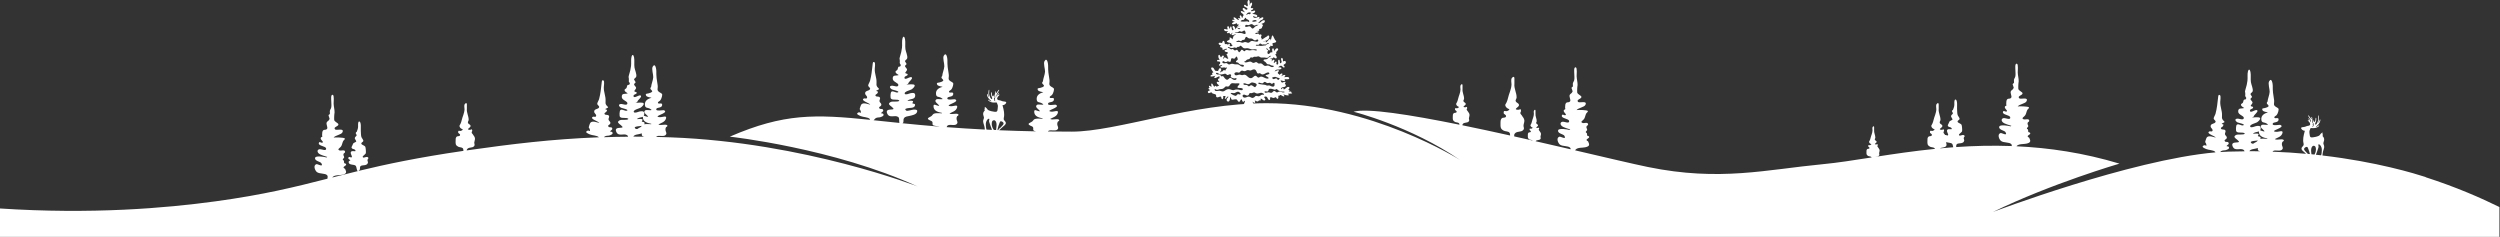 <svg xmlns="http://www.w3.org/2000/svg" id="Livello_2" data-name="Livello 2" viewBox="0 0 1366 129.43"><rect x="0" y="0" width="1366" height="129.43" fill="#333333" stroke="none"/><defs><style>      .cls-1 {        fill: #fff;      }    </style></defs><g id="Livello_2-2" data-name="Livello 2"><g><path class="cls-1" d="m1325.59,96.8c-6.12-1.96-26.74-8.35-56.6-11.84.04-.41.08-.81.12-1.22.12-1.12.67-2.15.82-3.26.08-.57-.09-1.01-.29-1.53-.24-.64-.16-1.07.09-1.69.36-.89.26-1.9-.42-2.62-.14-.15-.3-.22-.28-.41.01-.09.14-.16.16-.26.02-.09,0-.17-.02-.26-.04-.22-.11-.44-.14-.66-.02-.13-.04-.21-.03-.34,0-.08.17-.2.07-.29-.16-.14-.89.55-1.01.67-.38.38-.51.84-1.02,1.09-.94.46-2.21.75-3.25.86-.4.04-1.01.12-1.35-.17-.36-.31-.36-.95-.44-1.38-.1-.52-.15-1.02-.14-1.55.01-.57.31-1.08.5-1.61.08-.24.06-.29.27-.35.22-.06.64.03.88.03.58,0,1.17.03,1.73-.12.48-.13.95-.32,1.36-.6.19-.13.42-.3.54-.51.14-.26.09-.4-.19-.26-.41.21-.7.6-1.15.76-.1.04-.33.13-.36,0-.03-.12.44-.42.54-.52.79-.73,1.5-1.55,1.79-2.61.05-.17.21-1.1-.15-.85-.14.1-.2.52-.25.67-.1.29-.21.57-.33.84-.05.12-.14.22-.24.33.14-.74.23-1.43.25-2.18,0-.23-.06-2.01-.39-1.96-.21.03.05,1.89.03,2.13-.07.72-.28,1.4-.59,2.05-.13.26-.78,1.41-1.09.69-.13-.31.13-.74.24-1.01.15-.38.29-.78.33-1.19.03-.32.08-.75.02-1.07-.04-.23-.19-.4-.32-.11-.12.28-.09.77-.13,1.07-.04.3-.1.71-.33.93-.25.24-.51.08-.65-.19-.09-.16-.04-.77-.31-.69-.2.06-.08.7-.11.87-.06.39-.28.73-.49,1.05-.03-.38.1-.78.13-1.16.04-.55.14-1.09.09-1.64-.01-.14-.26-1.2-.53-.76-.15.25.35.85.09,1.1-.5-.33-.85-1.07-1.23-1.53-.08-.09-.34-.51-.49-.51-.31,0-.05.43.02.55.27.52.67.95.94,1.47.14.26.25.53.33.81.11.39.02.61-.03,1-.28-.36-.33-.94-.52-1.36-.08-.16-.63-1.27-.74-.81-.03.12.18.48.22.61.03.07.23.45.21.51-.07.3-.9-.55-.77-.02.05.2.39.43.54.59.18.19.36.38.5.6.24.37.4.89.14,1.29-.24.36-.71.46-1.11.49-.59.03-1.04.35-1.6.51-.51.15-1.04.13-1.56.25-.56.13-.71.4-.39.91.24.38.58.65,1,.83.13.05.26.1.4.13.09.02.29-.03.36.02.18.12.03.37-.01.54-.54,2.01-1.11,4.3-.59,6.36.14.58.12.97-.26,1.44-.3.37-.72.73-.82,1.21-.21,1.06,1.04,1.78,1.71,2.38.26.23.51.47.76.7-5.84-.53-11.96-.94-18.36-1.17.11-.16.26-.31.46-.42,1.32-.71,4.26.63,5.07-1.1.37-.79-.35-1.57-.38-2.34-.03-.66-.01-.77.25-1.42.09-.22.86-.49.82-.79-.16-1.49-3.86.1-4.94-.82,1.46-.83,3.54-1.2,4.16-3.24.6-1.98-2.01-.57-3.47-.72-4.41-.45,5.5-2.2,2.41-3.76-.53-.27-4.78.83-4.23-.75.35-1,2.95-.31,3.18-2.05.24-1.86-2.19-.13-2.33-1.36-.05-.44.91-.83,1.16-1.11.53-.59.84-1.35,1.03-2.11.45-1.78.03-1.67-1.29-2.48-1.86-1.15-.69-1.97-1.04-3.94-.47-2.71-.78-4.87-.71-7.65.02-.9-.55-4.76-1.96-2.42-.77,1.26.37,4.41.27,5.81-.13,1.83-1,3.55-1.17,5.34-.42.36-.5.76-.25,1.22.37.29.66.65.87,1.07-.05.67-1.44,1.02-1.97,1.17-.81.24-2.02-.01-1.37,1.25.42.81,2.19.94,2.95,1.14-1.87.54-3.89,1.59-3.6,4.06.21,1.79,1.44,1.22,2.72,1.94,2.73,1.54-1.83.33-2.56.89-1.64,1.25,1.22,2.48,1.6,3.53-.78.08-1.75-.49-2.4-.6.17-.26.27-.6.27-1.06,0-1.72-1.36-1.46-2.61-1.23-.63.12-2.63,1.12-3.08.3-.64-1.16,3.09-2,3.69-2.39.5-.33,2.06-1.56,1.66-2.35-.39-.78-3.67-.28-4.46-.28.52-.28.93-.28,1.03-.66.24-.96,2.37-2.31,1.98-3.13-.57-1.22-3.7,1.68-4.06.24-.33-1.31,1.99-.98,1.7-2.09-.14-.54-1.15-.13-1.29-.88,0-.04.97-1.23.98-1.55.03-.84-1.08-1.36-1.09-2,0-.63.71-.67.77-1.07.11-.66-.3-.4-.41-.97-.08-.41-.47-.25-.34-.82.12-.55,1.04-.76,1.18-1.5.27-1.34-.79-3.53-.99-4.9-.26-1.82.1-3.74-.23-5.53-.25-1.35-.91-1.94-1.38-.38-.41,1.39-.07,3.61-.28,5.14-.22,1.64-.5,2.96-1.01,4.5-.26.79-.3,1.15-.38,1.97.15-1.53.37,2.31.08,1.7.4,1.11,1.06,1.03.34,1.99-.13.18-.75.01-.96.26-.26.3-.31,1.09-.52,1.51-.33.65-1.23.47-1.05,1.44.11.6,1.31,1.22,1.72,1.52-1.39.58-3.4-.39-3.27,2.07.09,1.66,3.05,2.16,3.07,3.33.03,1.52-2.52.43-3.2.42-1.77-.03-1.82,1.03-.36,2,.39.26,4.5,1,3.39,1.6-1.06.58-2.63-1.07-3.64-.3-.54.42-.66,3.27-.23,3.75,1.05,1.16,3.58,0,4.63,1.12-.77.98-3.79.1-4.94.81-1.55.96-.49,1.57.75,2.56,3.5,2.8-3.96-.04-2.54,3.53,1.22,3.05,4.14.7,6.03,1.99.26.18.4.47.48.8-2.91.02-5.85.07-8.84.17-1.44.05-2.91.13-4.42.23.23-.28.38-.51,1.02-.74.74-.27,1.63-.09,2.38-.43.6-.27,1.68-.55,1.36-1.48-.21-.61-.82-.32-1.3-.59.32-.75,1.72-.96.97-2.04-.32-.47-1.44-.05-1.82-.53-.79-1,.76-.94.97-1.88.22-.98-.85-1.24-.99-2.06-.13-.77.73-1.43.12-2.19-.51-.62-1.83-.17-2.2-.73-.54-.81.67-.89.98-1.48.66-1.25.18-.74-.68-1.26.1-.27.32-.28.5-.36,1.89-.81.78-.81.09-1.84-.57-.85-.47-1.34-.42-2.34.14-2.71-1.06-4.74-.96-7.5.02-.62.43-3.18-.12-3.6-1.01-.77-1.01.9-1.08,1.46-.35,2.97-.59,5.74-1.38,8.64-.21.77-1.05,1.99-1.02,2.65.03.56,1.22,1.15,1.06,1.76-.35,1.37-3.11.69-2.69,2.82.09.48,1.57,1.52.88,2.28-.4.45-1.14-.09-1.62.17-2.05,1.12,3.09,2.45,3.51,3.36-1.33-.27-3.58-1.3-4.75-.23-.36.34-.64,1.28-.8,1.77-.52,1.58.01.7.37,2.06.45,1.71-.39.18-1.37.69-1.53.8.12,1.41,1.31,1.96,1.29.58,3.92.55,4.88,1.48.1.09.14.22.17.35-46.63,4.13-121.57,32.58-121.57,32.58,31.86-15.54,69.15-26.42,69.15-26.42-19.62-5.93-38.48-8.67-56.26-9.49.05-.08.11-.16.17-.22,1.19-1.19,3.67-.87,5.19-1.21,2.37-.52,2.54-1.25,1.63-3.13-.19-.39-.95-.36-.88-.93.07-.56,1.46-.95,1.41-1.53-.07-.77-.79-.38-1.13-.89.13.07-.22-1.78-.17-1.35-.39-.08-.57-.29-.52-.65.26-.3.51-.61.73-.93.05-.95-.6-.93-.36-1.94.14-.59.99-.48.86-1.32-.18-1.21-2.3-.36-2.88-.57-1.89-.7.22-1.26.87-2.53.46-.89.54-1.87,1.04-2.77.14-.25,1.04-.81.83-1.29-.26-.58-5.42-.66-6.14-.5,1.05-1.31,4.24-1.5,4.87-2.91,1.11-2.48-3.32-.82-4.02-1.53-1.32-1.34,1.93-1.6,1.8-2.78-.07-.71-2.05-1.35-2.3-2.35-.12-.46.04-1.64,0-2.22-.04-.74.19-1.24.2-1.93.04-1.5-.47-3.2-.52-4.8-.03-.77.42-4.61-.47-4.84-1.25-.33-.8,2.9-.81,3.61,0,1.06.21,2.39-.06,3.43-.18.7-.65,1.14-.74,1.87-.08.62.15.96,0,1.57-.07.29-.6.27-.67.66-.08.44.21.62.26.98.16,1.1.62.63-.07,1.69-.32.5-.97.69-1.23,1.29-.43,1,.75,2.7.23,3.44-.84,1.18-2.08-.2-2.62,1.8-.15.56,0,1.34-.12,1.83-.04.15.22.43.14.62-.15.38-.74.21-.88.74-.29,1.12,1.56,1.88,1.09,2.48-.56.72-1.89-.94-2.15.37-.32,1.64,3.79,1.56,4,2.96.25,1.65-2.56.32-3.39.37-1.42.08-1.74,1.33-.65,2.32,1.05.96,3.33,1.39,4.65,1.92-.22.28-.4.31-.55.26-.92-.3-5.56-1.05-6.02.09-.72,1.8,2.85,2.2,3.34,3.05,1.46,2.54-2.11.37-2.63.53-2.04.62-.81,3.53.19,4.32,1.43,1.15,4.55.54,5.62,1.75.29.33.31.7.26,1.05-10.54-.39-20.68-.12-30.36.55.08-.54-.14-1.17.4-1.61.68-.57,2.09-.3,2.89-.68.93-.45.8-.45,1.12-1.31-.12-.43-.23-.86-.32-1.3.13-.4.33-.76.6-1.07-.64-1.67-3.13.69-3.18-.78-.01-.4,1.57-1.3,1.72-1.95.12-.49-.06-2.91-.26-3.37-.37-.87-2.01-1.02-2.19-1.76-.19-.77,1.03-.81,1.09-1.62.03-.47-.94-1.57-1.09-2.11-.28-.98-.2-2.29-.3-3.31-.09-.87.41-4.92-.85-5.1-.87-.13-.62,2.57-.64,2.94-.08,1.29-.43,1.67-.74,2.71-.38.18-.56.47-.52.87.15.32.33.62.51.92-.14.78-.91.75-1.04,1.59-.1.6.96,1.49.74,2.01-.07.15-1.31.59-1.6.95.03-.04-.94,2.13-.94,2.04.08,1.22,1.4.83,1.94,1.49,1.16,1.41-1.46.16-2.15.96-.82.95.85,2.46.34,3.03-.4.45-1.16-.4-1.56-.07,0,0,0,0,0,0-.11-.15-.22-.31-.31-.49-.24-.23-.44-.49-.59-.79-.03-.39.08-.73.33-1.02-.27-1.61-.21-.42-1.73-.62-1.69-.22.64-1.11.77-1.88.17-1.02-1.08-1.08-1.39-1.82-.29-.7.35-1.02.36-1.72.04-2.06-1.22-3.93-.97-6.11,0-.93.01-1.64,0-2.35-.03-1.04-.72-.77-1.16-.13-.48.7-.12,2.04-.13,2.77-.04,2.16-1.12,4.05-1.56,6.06-.21.97-.25.88-.59,1.8-.34.93-1.01,1.02-.32,2.11.75,1.19,2.58.83.69,1.8-.87.44-1.76-.71-1.69.96.02.52,1.17.7,1.04,1.4-.16.87-1.35.46-1.79.82-.73.6-.64,1.43-.65,2.56-.02,1.47-.04,2.2,1.4,2.98.68.37,2.01.28,2.52.83.11.12.17.24.21.36-11.69,1.19-22.6,2.81-32.58,4.36.67-.25,1.54-.1,2.02-.72.38-.5,0-.79.04-1.34.04-.53.31-1,.26-1.54-.07-.69-.53-.98-.81-1.54-.17-.15-.3-.33-.4-.54-.02-.27.05-.5.23-.69-.18-1.09-.15-.29-1.18-.42-1.15-.15.44-.76.53-1.28.12-.69-.74-.73-.95-1.24-.2-.48.24-.69.25-1.17.03-1.4-.83-2.68-.66-4.16,0-.64,0-1.12,0-1.6-.02-.71-.49-.52-.79-.09-.32.47-.08,1.39-.09,1.89-.03,1.47-.77,2.76-1.06,4.12-.14.66-.17.6-.4,1.23-.23.63-.69.69-.22,1.44.51.81,1.76.56.47,1.22-.59.3-1.2-.49-1.15.66.02.35.8.48.71.96-.11.59-.92.31-1.22.56-.5.41-.43.97-.44,1.74-.01,1-.02,1.5.95,2.03.46.25,1.37.19,1.72.57.07.08.11.16.14.24-9.85,1.53-18.77,2.94-26.6,3.68-30.78,2.92-56.3,9.59-95.57,1.55-7.99-1.64-22.56-5.09-39.82-9.11.1-.18.19-.34.31-.46,1.19-1.19,3.67-.87,5.19-1.21,2.37-.52,2.54-1.25,1.63-3.13-.19-.39-.95-.36-.88-.93.07-.56,1.46-.95,1.41-1.53-.07-.77-.79-.38-1.13-.89.13.07-.22-1.78-.17-1.35-.39-.08-.57-.29-.52-.65.26-.3.51-.61.73-.93.05-.95-.6-.93-.36-1.94.14-.59.99-.48.86-1.32-.18-1.21-2.3-.36-2.88-.57-1.89-.7.22-1.26.87-2.53.46-.89.54-1.87,1.04-2.77.14-.25,1.04-.81.83-1.29-.26-.58-5.42-.66-6.14-.5,1.05-1.31,4.24-1.5,4.87-2.91,1.11-2.48-3.32-.82-4.02-1.53-1.32-1.34,1.93-1.6,1.8-2.78-.07-.71-2.05-1.35-2.3-2.35-.12-.46.04-1.64,0-2.22-.04-.74.19-1.24.2-1.93.04-1.5-.47-3.2-.52-4.8-.03-.77.42-4.61-.47-4.84-1.25-.33-.8,2.9-.81,3.61,0,1.06.21,2.39-.06,3.43-.18.7-.65,1.14-.74,1.87-.08.62.15.96,0,1.57-.07.29-.6.27-.67.66-.08.44.21.62.26.98.16,1.1.62.63-.07,1.69-.32.5-.97.69-1.23,1.29-.43,1,.75,2.7.23,3.44-.84,1.18-2.08-.2-2.62,1.8-.15.56,0,1.34-.12,1.83-.04.15.22.43.14.62-.15.38-.74.21-.88.74-.29,1.12,1.56,1.88,1.09,2.48-.56.72-1.89-.94-2.15.37-.32,1.64,3.79,1.56,4,2.96.25,1.65-2.56.32-3.39.37-1.42.08-1.74,1.33-.65,2.32,1.05.96,3.33,1.39,4.65,1.92-.22.28-.4.31-.55.26-.92-.3-5.56-1.05-6.02.09-.72,1.8,2.85,2.2,3.34,3.05,1.46,2.54-2.11.37-2.63.53-2.04.62-.81,3.53.19,4.32,1.43,1.15,4.55.54,5.62,1.75.23.27.28.55.27.84-6.13-1.43-12.57-2.92-19.15-4.41.62-.92,1.98-.35,2.63-1.19.38-.5,0-.79.04-1.34.04-.53.31-1,.26-1.54-.07-.69-.53-.98-.81-1.54-.17-.15-.3-.33-.4-.54-.02-.27.05-.5.23-.69-.18-1.09-.15-.29-1.18-.42-1.15-.15.44-.76.53-1.28.12-.69-.74-.73-.95-1.24-.2-.48.24-.69.25-1.17.03-1.4-.83-2.68-.66-4.16,0-.64,0-1.12,0-1.6-.02-.71-.49-.52-.79-.09-.32.47-.08,1.39-.09,1.89-.03,1.47-.77,2.76-1.06,4.12-.14.66-.17.6-.4,1.23-.23.63-.69.69-.22,1.44.51.81,1.76.56.47,1.22-.59.3-1.2-.49-1.15.66.02.35.8.48.71.96-.11.59-.92.31-1.22.56-.5.41-.43.97-.44,1.74-.01,1-.02,1.5.95,2.03.46.25,1.37.19,1.72.57,0,.01,0,.02.02.03-3.35-.76-6.73-1.52-10.12-2.28.03-.4-.14-.86.18-1.37,1.1-1.76,3.62-.67,4.81-2.21.7-.9,0-1.43.08-2.42.08-.96.55-1.82.46-2.79-.12-1.25-.95-1.78-1.46-2.79-.3-.28-.54-.61-.73-.98-.04-.48.1-.9.41-1.26-.33-1.98-.26-.52-2.13-.76-2.09-.27.79-1.37.95-2.32.21-1.25-1.33-1.33-1.72-2.25-.36-.87.43-1.25.45-2.12.05-2.54-1.5-4.85-1.2-7.53,0-1.15.02-2.02,0-2.89-.04-1.29-.89-.95-1.43-.16-.59.86-.14,2.51-.16,3.42-.05,2.66-1.39,5-1.92,7.47-.26,1.2-.31,1.08-.72,2.22-.42,1.15-1.25,1.25-.4,2.6.93,1.47,3.18,1.02.84,2.22-1.07.55-2.17-.88-2.08,1.19.03.64,1.44.87,1.29,1.73-.19,1.07-1.67.57-2.21,1.01-.9.74-.79,1.76-.81,3.15-.02,1.81-.04,2.71,1.73,3.68.84.46,2.48.34,3.11,1.03.5.54.27,1.08.42,1.63-8.77-1.95-17.59-3.85-26.07-5.58,0-.19,0-.39.13-.6.77-1.24,2.54-.47,3.37-1.55.49-.63,0-1.01.05-1.7.06-.67.39-1.27.32-1.96-.08-.88-.67-1.25-1.03-1.96-.21-.2-.38-.42-.51-.68-.03-.34.07-.63.29-.88-.23-1.39-.18-.37-1.49-.54-1.46-.19.55-.96.67-1.63.15-.88-.94-.93-1.21-1.57-.25-.61.3-.88.31-1.49.04-1.78-1.05-3.4-.84-5.28,0-.81.01-1.42,0-2.03-.03-.9-.62-.66-1-.11-.41.6-.1,1.76-.11,2.4-.03,1.86-.97,3.51-1.34,5.24-.18.84-.22.76-.51,1.56-.29.81-.88.88-.28,1.83.65,1.03,2.23.71.59,1.56-.75.38-1.52-.62-1.46.83.02.45,1.01.61.9,1.21-.14.75-1.17.4-1.55.71-.63.52-.55,1.23-.57,2.21-.02,1.27-.03,1.9,1.21,2.58.59.32,1.74.24,2.18.72.25.27.24.54.25.81-27.1-5.49-50.53-9.18-57.87-7.09,0,0,31.08,7.77,58.28,26.42,0,0-48.95-31.08-105.67-31.08-41.07,0-82.14,15.54-106.45,15.54-4.55,0-8.92-.03-13.17-.09.11-.16.25-.3.45-.4,1.32-.71,4.26.63,5.07-1.1.37-.79-.35-1.57-.38-2.34-.03-.66-.01-.77.25-1.42.09-.22.86-.49.82-.79-.16-1.49-3.86.1-4.94-.82,1.46-.83,3.54-1.2,4.16-3.24.6-1.98-2.01-.57-3.47-.72-4.41-.45,5.5-2.2,2.41-3.76-.53-.27-4.78.83-4.23-.75.35-1,2.95-.31,3.18-2.05.24-1.86-2.19-.13-2.33-1.36-.05-.44.91-.83,1.16-1.11.53-.59.84-1.35,1.03-2.11.45-1.78.03-1.67-1.29-2.48-1.86-1.15-.69-1.97-1.04-3.94-.47-2.71-.78-4.87-.71-7.65.02-.9-.55-4.76-1.96-2.42-.77,1.26.37,4.41.27,5.81-.13,1.83-1,3.55-1.17,5.34-.42.36-.5.76-.25,1.22.37.29.66.65.87,1.07-.05.67-1.44,1.02-1.97,1.17-.81.24-2.02-.01-1.37,1.25.42.81,2.19.94,2.95,1.14-1.87.54-3.89,1.59-3.6,4.06.21,1.79,1.44,1.22,2.72,1.94,2.73,1.54-1.83.33-2.56.89-1.64,1.25,1.22,2.48,1.6,3.53-1.43.14-3.48-1.9-3.09.75.32,2.17,2.75,2.76,4.57,3.1,0,.08-.02.16-.03.24-1.18,0-2.61-.21-3.77.03-1.16.24-1.07.64-1.83,1.39-.42.41-1.95.93-2.04,1.39-.14.82,1.95,1.19,2.3,1.66.55.72-.09,1.31.38,1.89.22.27.84.42,1.49.53-7.18-.14-13.92-.35-20.28-.61.27-.23.53-.52.62-.6.43-.4.87-.8,1.31-1.2.67-.61,1.92-1.32,1.71-2.38-.1-.48-.52-.85-.82-1.21-.38-.47-.4-.86-.26-1.44.51-2.07-.05-4.35-.59-6.36-.05-.17-.19-.43-.02-.54.07-.05.26,0,.36-.02.14-.02.27-.07.4-.13.41-.17.76-.45,1-.83.32-.51.17-.78-.39-.91-.52-.12-1.05-.1-1.56-.25-.56-.16-1.01-.47-1.6-.51-.4-.02-.87-.12-1.11-.49-.26-.4-.1-.92.14-1.29.14-.22.32-.41.5-.6.14-.16.48-.39.54-.59.14-.53-.7.32-.77.02-.01-.06.18-.44.21-.51.05-.13.26-.48.22-.61-.12-.46-.67.65-.74.81-.19.41-.24,1-.52,1.36-.05-.38-.13-.61-.03-1,.08-.28.19-.56.33-.81.27-.52.67-.95.94-1.47.06-.12.32-.55.01-.55-.14,0-.41.42-.49.51-.38.46-.73,1.2-1.23,1.53-.26-.25.25-.85.09-1.1-.27-.44-.52.62-.53.76-.04.55.05,1.1.09,1.64.03.38.15.78.13,1.16-.21-.32-.43-.67-.49-1.05-.03-.17.09-.81-.11-.87-.26-.08-.22.52-.31.69-.14.27-.4.43-.65.19-.23-.22-.29-.63-.33-.93-.04-.31-.02-.79-.13-1.07-.12-.29-.27-.11-.32.11-.06.32-.02.75.02,1.07.04.41.18.81.33,1.19.11.28.37.71.24,1.01-.31.72-.96-.43-1.09-.69-.31-.65-.52-1.33-.59-2.05-.02-.24.25-2.1.03-2.13-.33-.05-.4,1.74-.39,1.96.02.76.11,1.44.25,2.18-.11-.11-.19-.21-.24-.33-.12-.28-.24-.56-.33-.84-.05-.15-.11-.57-.25-.67-.36-.25-.19.68-.15.85.29,1.06,1,1.88,1.79,2.61.1.09.56.4.54.52-.03.14-.26.04-.36,0-.45-.16-.74-.55-1.15-.76-.28-.14-.33,0-.19.26.11.21.35.38.54.51.41.28.89.47,1.36.6.57.15,1.15.11,1.73.12.24,0,.65-.09.88-.03.21.06.19.11.27.35.18.53.49,1.04.5,1.61,0,.53-.04,1.03-.14,1.55-.08.43-.08,1.07-.44,1.38-.34.28-.94.21-1.35.17-1.04-.11-2.31-.4-3.25-.86-.51-.25-.64-.71-1.02-1.09-.12-.12-.85-.81-1.01-.67-.1.09.06.21.07.29.01.13-.01.21-.03.34-.03.22-.1.44-.14.66-.02.09-.05.17-.02.26.02.1.15.18.16.26.02.2-.14.27-.28.41-.68.72-.78,1.73-.42,2.62.25.61.34,1.05.09,1.69-.2.52-.36.96-.29,1.53.15,1.11.69,2.14.82,3.26.04.34.07.69.1,1.03-7.5-.38-14.43-.83-20.86-1.32.12-.41.31-.78.73-1.01,1.32-.71,4.26.63,5.07-1.1.37-.79-.35-1.57-.38-2.34-.03-.66-.01-.77.25-1.42.09-.22.86-.49.82-.79-.16-1.49-3.86.1-4.94-.82,1.46-.83,3.54-1.2,4.16-3.24.6-1.98-2.01-.57-3.47-.72-4.41-.45,5.5-2.2,2.41-3.76-.53-.27-4.78.83-4.23-.75.35-1,2.95-.31,3.18-2.05.24-1.86-2.19-.13-2.33-1.36-.05-.44.91-.83,1.16-1.11.53-.59.84-1.35,1.03-2.11.45-1.78.03-1.67-1.29-2.48-1.86-1.15-.69-1.97-1.04-3.94-.47-2.71-.78-4.87-.71-7.65.02-.9-.55-4.76-1.96-2.42-.77,1.26.37,4.41.27,5.81-.13,1.83-1,3.55-1.17,5.34-.42.36-.5.76-.25,1.22.37.29.66.65.87,1.07-.05.67-1.44,1.02-1.97,1.17-.81.24-2.02-.01-1.37,1.25.42.81,2.19.94,2.95,1.14-1.87.54-3.89,1.59-3.6,4.06.21,1.79,1.44,1.22,2.72,1.94,2.73,1.54-1.83.33-2.56.89-1.64,1.25,1.22,2.48,1.6,3.53-1.43.14-3.48-1.9-3.09.75.32,2.17,2.75,2.76,4.57,3.1,0,.08-.02.16-.03.24-1.18,0-2.61-.21-3.77.03-1.16.24-1.07.64-1.83,1.39-.42.41-1.95.93-2.04,1.39-.14.82,1.95,1.19,2.3,1.66.55.72-.09,1.31.38,1.89.43.53,2.5.62,3.17.79.21.05.37.1.52.14-7.38-.6-14.09-1.24-20.27-1.86,1-.54.2-1.67.8-2.7.64-1.1,2.04-1.06,3.17-1.34,1.14-.28,3.41-.64,3.95-2,.55-1.4-.51-1.45-1.79-1.43-.76.01-3.5.99-4.03.59-1.4-1.08.18-1.19.78-1.36.92-.25,3.34.07,3.86-1.21.63-1.53-.85-.93-1.4-1.57,2.26-2.55-4.63-.28-1.95-1.71,1.27-.68,3.57-.26,3.57-2.45,0-1.72-1.36-1.46-2.61-1.23-.63.12-2.63,1.12-3.08.3-.64-1.16,3.09-2,3.69-2.39.5-.33,2.06-1.56,1.66-2.35-.39-.78-3.67-.28-4.46-.28.52-.28.93-.28,1.03-.66.24-.96,2.37-2.31,1.98-3.13-.57-1.22-3.7,1.68-4.06.24-.33-1.31,1.99-.98,1.7-2.09-.14-.54-1.15-.13-1.29-.88,0-.04.97-1.23.98-1.55.03-.84-1.08-1.36-1.09-2,0-.63.71-.67.77-1.07.11-.66-.3-.4-.41-.97-.08-.41-.47-.25-.34-.82.12-.55,1.04-.76,1.18-1.5.27-1.34-.79-3.53-.99-4.9-.26-1.82.1-3.74-.23-5.53-.25-1.35-.91-1.94-1.38-.38-.41,1.39-.07,3.61-.28,5.14-.22,1.64-.5,2.96-1.01,4.5-.26.79-.3,1.15-.38,1.97.15-1.53.37,2.31.08,1.7.4,1.11,1.06,1.03.34,1.99-.13.18-.75.01-.96.26-.26.3-.31,1.09-.52,1.51-.33.65-1.23.47-1.05,1.44.11.6,1.31,1.22,1.72,1.52-1.39.58-3.4-.39-3.27,2.07.09,1.66,3.05,2.16,3.07,3.33.03,1.52-2.52.43-3.2.42-1.77-.03-1.82,1.03-.36,2,.39.26,4.5,1,3.39,1.6-1.06.58-2.63-1.07-3.64-.3-.54.42-.66,3.27-.23,3.75,1.05,1.16,3.58,0,4.63,1.12-.77.98-3.79.1-4.94.81-1.55.96-.49,1.57.75,2.56,3.5,2.8-3.96-.04-2.54,3.53,1.22,3.05,4.14.7,6.03,1.99.91.62.35,2.46.73,3.28-5.04-.52-9.73-1.02-14.14-1.47.06-.08.13-.14.2-.2.62-.48.51-.81,1.44-1.15.74-.27,1.63-.09,2.38-.43.6-.27,1.68-.55,1.36-1.48-.21-.61-.82-.32-1.3-.59.32-.75,1.72-.96.97-2.04-.32-.47-1.44-.05-1.82-.53-.79-1,.76-.94.97-1.88.22-.98-.85-1.24-.99-2.06-.13-.77.73-1.43.12-2.19-.51-.62-1.83-.17-2.2-.73-.54-.81.67-.89.98-1.48.66-1.25.18-.74-.68-1.26.1-.27.32-.28.5-.36,1.89-.81.78-.81.09-1.84-.57-.85-.47-1.34-.42-2.34.14-2.71-1.06-4.74-.96-7.5.02-.62.43-3.18-.12-3.6-1.01-.77-1.01.9-1.08,1.46-.35,2.97-.59,5.74-1.38,8.64-.21.77-1.05,1.99-1.02,2.65.03.56,1.22,1.15,1.06,1.76-.35,1.37-3.11.69-2.69,2.82.09.48,1.57,1.52.88,2.28-.4.45-1.14-.09-1.62.17-2.05,1.12,3.09,2.45,3.51,3.36-1.33-.27-3.58-1.3-4.75-.23-.36.34-.64,1.28-.8,1.77-.52,1.58.01.7.37,2.06.45,1.71-.39.18-1.37.69-1.53.8.12,1.41,1.31,1.96,1.29.58,3.92.55,4.88,1.48.14.14.18.34.21.55-29.95-3.05-46.91-3.63-76.59,9.2,0,0,56.72,6.22,102.57,27.2.5.23-61.38-24.09-134.81-26.81-2.71-.1-5.39-.18-8.02-.24.11-.14.24-.26.42-.36,1.32-.71,4.26.63,5.07-1.1.37-.79-.35-1.57-.38-2.34-.03-.66-.01-.77.25-1.42.09-.22.86-.49.82-.79-.16-1.49-3.86.1-4.94-.82,1.46-.83,3.54-1.2,4.16-3.24.6-1.98-2.01-.57-3.47-.72-4.41-.45,5.5-2.2,2.41-3.76-.53-.27-4.78.83-4.23-.75.35-1,2.95-.31,3.18-2.05.24-1.86-2.19-.13-2.33-1.36-.05-.44.91-.83,1.16-1.11.53-.59.84-1.35,1.03-2.11.45-1.78.03-1.67-1.29-2.48-1.86-1.15-.69-1.97-1.04-3.94-.47-2.71-.78-4.87-.71-7.65.02-.9-.55-4.76-1.96-2.42-.77,1.26.37,4.41.27,5.81-.13,1.83-1,3.55-1.17,5.34-.42.36-.5.76-.25,1.22.37.29.66.65.87,1.07-.05.67-1.44,1.02-1.97,1.17-.81.24-2.02-.01-1.37,1.25.42.81,2.19.94,2.95,1.14-1.87.54-3.89,1.59-3.6,4.06.21,1.79,1.44,1.22,2.72,1.94,2.73,1.54-1.83.33-2.56.89-1.64,1.25,1.22,2.48,1.6,3.53-.78.08-1.75-.49-2.4-.6.17-.26.27-.6.27-1.06,0-1.72-1.36-1.46-2.61-1.23-.63.12-2.63,1.12-3.08.3-.64-1.16,3.09-2,3.69-2.39.5-.33,2.06-1.56,1.66-2.35-.39-.78-3.67-.28-4.46-.28.52-.28.93-.28,1.03-.66.24-.96,2.37-2.31,1.98-3.13-.57-1.22-3.7,1.68-4.06.24-.33-1.31,1.99-.98,1.7-2.09-.14-.54-1.15-.13-1.29-.88,0-.04.97-1.23.98-1.55.03-.84-1.08-1.36-1.09-2,0-.63.71-.67.77-1.07.11-.66-.3-.4-.41-.97-.08-.41-.47-.25-.34-.82.12-.55,1.04-.76,1.18-1.5.27-1.34-.79-3.53-.99-4.9-.26-1.82.1-3.74-.23-5.53-.25-1.35-.91-1.94-1.38-.38-.41,1.39-.07,3.61-.28,5.14-.22,1.64-.5,2.96-1.01,4.5-.26.79-.3,1.15-.38,1.97.15-1.53.37,2.31.08,1.7.4,1.11,1.06,1.03.34,1.99-.13.18-.75.01-.96.26-.26.3-.31,1.09-.52,1.51-.33.65-1.23.47-1.05,1.44.11.6,1.31,1.22,1.72,1.52-1.39.58-3.4-.39-3.27,2.07.09,1.66,3.05,2.16,3.07,3.33.03,1.52-2.52.43-3.2.42-1.77-.03-1.82,1.03-.36,2,.39.26,4.5,1,3.39,1.6-1.06.58-2.63-1.07-3.64-.3-.54.42-.66,3.27-.23,3.75,1.05,1.16,3.58,0,4.63,1.12-.77.98-3.79.1-4.94.81-1.55.96-.49,1.57.75,2.56,3.5,2.8-3.96-.04-2.54,3.53,1.22,3.05,4.14.7,6.03,1.99.27.19.41.49.48.83-4.49.03-8.88.12-13.18.26.19-.23.38-.43.93-.63.74-.27,1.63-.09,2.38-.43.6-.27,1.68-.55,1.36-1.48-.21-.61-.82-.32-1.3-.59.32-.75,1.72-.96.97-2.04-.32-.47-1.44-.05-1.82-.53-.79-1,.76-.94.97-1.88.22-.98-.85-1.24-.99-2.06-.13-.77.73-1.43.12-2.19-.51-.62-1.83-.17-2.2-.73-.54-.81.67-.89.98-1.48.66-1.25.18-.74-.68-1.26.1-.27.32-.28.5-.36,1.89-.81.78-.81.09-1.84-.57-.85-.47-1.34-.42-2.34.14-2.71-1.06-4.74-.96-7.5.02-.62.43-3.18-.12-3.6-1.01-.77-1.01.9-1.08,1.46-.35,2.97-.59,5.74-1.38,8.64-.21.77-1.05,1.99-1.02,2.65.03.56,1.22,1.15,1.06,1.76-.35,1.37-3.11.69-2.69,2.82.09.48,1.57,1.52.88,2.28-.4.45-1.14-.09-1.62.17-2.05,1.12,3.09,2.45,3.51,3.36-1.33-.27-3.58-1.3-4.75-.23-.36.34-.64,1.28-.8,1.77-.52,1.58.01.7.37,2.06.45,1.71-.39.18-1.37.69-1.53.8.12,1.41,1.31,1.96,1.29.58,3.92.55,4.88,1.48.04.04.06.08.09.12-25.58.96-48.08,3.74-71.06,7.01-.38.05-.74.11-1.11.16,0-.18.03-.38.16-.58.89-1.43,2.93-.54,3.9-1.79.56-.73,0-1.16.06-1.96.07-.78.45-1.47.37-2.26-.1-1.02-.77-1.44-1.19-2.26-.24-.23-.44-.49-.59-.79-.03-.39.08-.73.33-1.02-.27-1.61-.21-.42-1.73-.62-1.69-.22.64-1.11.77-1.88.17-1.02-1.08-1.08-1.39-1.82-.29-.7.35-1.02.36-1.72.04-2.06-1.22-3.93-.97-6.11,0-.93.01-1.64,0-2.35-.03-1.04-.72-.77-1.16-.13-.48.7-.12,2.04-.13,2.77-.04,2.16-1.12,4.05-1.56,6.06-.21.97-.25.88-.59,1.8-.34.93-1.01,1.02-.32,2.11.75,1.19,2.58.83.69,1.8-.87.44-1.76-.71-1.69.96.02.52,1.17.7,1.04,1.4-.16.87-1.35.46-1.79.82-.73.6-.64,1.43-.65,2.56-.02,1.47-.04,2.2,1.4,2.98.68.37,2.01.28,2.52.83.44.48.19.96.39,1.45-24.95,3.63-42.39,7.34-57.36,10.95.16-.1.36-.28.59-.56.48-.6-.12-1.5.58-2.08.68-.57,2.09-.3,2.89-.68.93-.45.8-.45,1.12-1.31-.12-.43-.23-.86-.32-1.3.13-.4.33-.76.6-1.07-.64-1.67-3.13.69-3.18-.78-.01-.4,1.57-1.3,1.72-1.95.12-.49-.06-2.91-.26-3.37-.37-.87-2.01-1.02-2.19-1.76-.19-.77,1.03-.81,1.09-1.62.03-.47-.94-1.57-1.09-2.11-.28-.98-.2-2.29-.3-3.31-.09-.87.41-4.92-.85-5.1-.87-.13-.62,2.57-.64,2.94-.08,1.29-.43,1.67-.74,2.71-.38.18-.56.47-.52.87.15.32.33.62.51.92-.14.78-.91.75-1.04,1.59-.1.6.96,1.49.74,2.01-.07.15-1.31.59-1.6.95.03-.04-.94,2.13-.94,2.04.08,1.22,1.39.83,1.94,1.49,1.16,1.41-1.46.16-2.15.96-.82.95.85,2.46.34,3.03-.4.45-1.16-.4-1.56-.07-.92.76.18,1.29.86,1.73-.46.32-1.1.48-1,1.15.25,1.67,2.96.96,3.87,1.88.53.54.49,2.74,1.16,2.91-4.85,1.17-9.44,2.34-13.95,3.49.06-.11.13-.2.21-.28,1.19-1.19,3.67-.87,5.19-1.21,2.37-.52,2.54-1.25,1.63-3.13-.19-.39-.95-.36-.88-.93.07-.56,1.46-.95,1.41-1.53-.07-.77-.79-.38-1.13-.89.13.07-.22-1.78-.17-1.35-.39-.08-.57-.29-.52-.65.26-.3.51-.61.73-.93.05-.95-.6-.93-.36-1.94.14-.59.99-.48.86-1.32-.18-1.21-2.3-.36-2.88-.57-1.89-.7.22-1.26.87-2.53.46-.89.54-1.87,1.04-2.77.14-.25,1.04-.81.83-1.29-.26-.58-5.42-.66-6.14-.5,1.05-1.31,4.24-1.5,4.87-2.91,1.11-2.48-3.32-.82-4.02-1.53-1.32-1.34,1.93-1.6,1.8-2.78-.07-.71-2.05-1.35-2.3-2.35-.12-.46.04-1.64,0-2.22-.04-.74.19-1.24.2-1.93.04-1.5-.47-3.2-.52-4.8-.03-.77.42-4.61-.47-4.84-1.25-.33-.8,2.9-.81,3.61,0,1.06.21,2.39-.06,3.43-.18.7-.65,1.14-.74,1.87-.08.62.15.96,0,1.57-.07.29-.6.27-.67.66-.08.44.21.62.26.98.16,1.1.62.63-.07,1.69-.32.5-.97.69-1.23,1.29-.43,1,.75,2.7.23,3.44-.84,1.18-2.08-.2-2.62,1.8-.15.56,0,1.34-.12,1.83-.04.15.22.43.14.62-.15.38-.74.21-.88.74-.29,1.12,1.56,1.88,1.09,2.48-.56.72-1.89-.94-2.15.37-.32,1.64,3.79,1.56,4,2.96.25,1.65-2.56.32-3.39.37-1.42.08-1.74,1.33-.65,2.32,1.05.96,3.33,1.39,4.65,1.92-.22.28-.4.31-.55.26-.92-.3-5.56-1.05-6.02.09-.72,1.8,2.85,2.2,3.34,3.05,1.46,2.54-2.11.37-2.63.53-2.04.62-.81,3.53.19,4.32,1.43,1.15,4.55.54,5.62,1.75.53.61.16,1.31.15,1.89-17.63,4.49-34.49,8.72-61.11,12.36-27.22,3.72-67.57,7.21-118.11,3.89v15.54h1366v-16.31c-9.82-4.83-23.52-10.9-40.41-16.32Zm-61.85-28.7c-.04-.06-.13-.03-.15-.12-.01-.08.11-.21.15-.28.1-.21.17-.43.25-.65,0,0,.03,0,.03.01.09.49.25,1,.14,1.5-.06.29-.35.86-.74.72.26-.25.5-.87.33-1.17Zm-720.6-13.55c-.11-.51.05-1.01.14-1.5,0,0,.02,0,.03-.01.08.22.15.44.25.65.03.07.16.21.15.28-.02.09-.11.06-.15.12-.17.3.07.92.33,1.17-.39.13-.68-.43-.74-.72Zm-194.97,14.51c.55-.15,1.63-.1,2.52-.3-.12.15-.26.33-.46.52-.36.35-1.54.78-1.92,1.19-.42.06-.77.06-.92-.05-1.4-1.08.18-1.19.78-1.36Zm-2.12,5.61s.02-.05.04-.08c.64-1.1,2.04-1.06,3.17-1.34.39-.09.92-.2,1.46-.36.05.47-.19.89.15,1.31.19.23.68.38,1.23.48-2.04-.02-4.06-.03-6.05-.03Zm9.78-6.8c-1.18,0-2.61-.21-3.77.03-.02,0-.04.01-.06.02,0-.02.03-.03.04-.06.63-1.53-.85-.93-1.4-1.57,2.26-2.55-4.63-.28-1.95-1.71.73-.39,1.79-.42,2.57-.78-.02.19,0,.43.04.74.32,2.17,2.75,2.76,4.57,3.1,0,.08-.02.16-.03.24Zm183.2,2.94c-.03-.09-.06-.17-.08-.22-.12-.52-.22-1.03-.24-1.57-.01-.57-.13-1.06-.04-1.64.08-.55.19-1.01.48-1.5.21-.36.56-.91,1.02-.99.62-.12.39.54.3.86-.15.56.08,1.08.26,1.6.17.51.35,1.01.52,1.52.18.51.36,1.01.56,1.51.06.15.12.36.19.58-1-.05-2-.09-2.98-.14Zm5.46-1.91c-.06.72-.16,1.43-.22,2.15-.41-.02-.82-.03-1.23-.05-.16-.21-.31-.43-.44-.66-.56-.99-.81-2.14-.68-3.26.06-.52.2-1.04.71-1.28.38-.18.77-.15,1.09.11.82.68.85,2.03.77,2.99Zm1,2.2c-.16,0-.31-.01-.46-.02.01-.17.01-.35.04-.5.21-1.14.64-2.33,1.06-3.41.17-.44.29-.93.85-.91.4.02.87.32,1.13.61.8.87-.58,1.87-1.09,2.48-.16.19-.33.39-.52.56-.19.16-.43.25-.61.41-.11.1-.33.5-.4.79Zm514.5,9.98c1.01-.66,2.56-.23,3.37-1.27.56-.73,0-1.16.06-1.96,0-.08.03-.16.04-.24.93.47,2.53.29,3.19.96.31.31.43,1.19.6,1.9-2.45.18-4.87.38-7.26.6Zm171.18-4.03c.55-.15,1.63-.1,2.52-.3-.12.15-.26.33-.46.52-.36.35-1.54.78-1.92,1.19-.42.06-.77.06-.92-.05-1.4-1.08.18-1.19.78-1.36Zm-2.1,5.56s0-.02.02-.03c.64-1.1,2.04-1.06,3.17-1.34.39-.09.92-.2,1.46-.36.05.47-.19.89.15,1.31.18.22.63.36,1.15.47-1.96-.03-3.94-.05-5.95-.05Zm9.76-6.76c-1.18,0-2.61-.21-3.77.03-.02,0-.04.01-.06.02.01-.02.03-.03.04-.06.63-1.53-.85-.93-1.4-1.57,2.26-2.55-4.63-.28-1.95-1.71.73-.39,1.79-.42,2.57-.78-.02.19,0,.43.04.74.32,2.17,2.75,2.76,4.57,3.1,0,.08-.02.16-.03.24Zm22.3,8.26c-.11-.07-.23-.13-.32-.22-.19-.17-.36-.36-.52-.56-.51-.61-1.89-1.61-1.09-2.48.27-.29.73-.59,1.13-.61.56-.02.68.47.85.91.37.97.75,2.02.98,3.04-.34-.03-.68-.07-1.03-.1Zm3.58.21s-.06.09-.09.13c-.55-.06-1.1-.11-1.65-.17-.05-.47-.11-.93-.15-1.41-.08-.97-.05-2.32.77-2.99.32-.27.71-.3,1.09-.11.5.24.65.77.71,1.28.13,1.13-.12,2.28-.68,3.26Zm3.88-1.32c-.01.53-.12,1.05-.24,1.57-.01.07-.05.17-.1.29-.93-.11-1.87-.21-2.83-.31.02-.06.04-.13.06-.18.2-.5.38-1,.56-1.51.18-.5.35-1.01.52-1.52.18-.52.41-1.04.26-1.6-.08-.32-.32-.97.3-.86.45.08.8.63,1.02.99.29.49.39.94.48,1.5.09.58-.02,1.07-.04,1.64Z"></path><path class="cls-1" d="m343.72,44.23c-.03-.08-.06-.14-.08-.23.03.11.06.18.08.23Z"></path><path class="cls-1" d="m1226.72,52.23c-.03-.08-.06-.14-.08-.23.03.11.06.18.08.23Z"></path><path class="cls-1" d="m491.72,34.23c-.03-.08-.06-.14-.08-.23.03.11.06.18.08.23Z"></path></g><g id="JbegTJ"><path class="cls-1" d="m706.08,51.12c-.11-.11-.21-.23-.32-.34-.16-.16-.17-.36-.1-.52-.15-.1-.31-.21-.39-.23-.35-.08-.8-.01-1.15-.01.07-.21.54-.35.48-.6-.08-.31-.52-.09-.69-.3.53-.54,1.18-1.62-.08-1.63-.8,0-1.73,1.44-2.32,1.35-.48-.08-.02-.43-.28-.65-.43-.37-.35.07-.68.19-.2.07-.24.65-.52.22-.2-.31.1-.53.27-.68.58-.51,2.19-.07,2.29-1.26.04-.41-.22-.4-.36-.69-.09-.18-.15-.25-.19-.27.04-.03.11-.1.21-.28.42-.74.18-.87-.7-.64-.27.07-.75.39-1,.34-.44-.09-.67-.8-.86-1.14.67-.18,1.46.55,2.16.24.8-.35-.04-.39.05-.83.52-.34,2.64.4,2.53-.69-.1-.96-2.19-.57-2.76-.5.11-.33,1.28-1.08.16-1.26-.48-.08-1.41.56-1.85.76.23-.29,1.08-1.06.63-1.47-.42-.38-1.31.49-1.63.7-.07-.65-.64-.49-.79-1.01-.13-.47.44-.66.55-1.02.38-1.26-1.73-.03-2.27.19.62-1.24,1.41-1.05,2.57-1.13.42-.03,1.45-.24,1.11-.87-.2-.36-1.32-.28-1.71-.32.31-.41,1.23-1,1.73-.85.42.12,1.04,1.38,1.64.87.57-.48-.52-.77-.49-1.21.03-.37,1.01-.62,1.2-1.08.28-.67.01-1.22-.73-1.2-.28,0-.46.39-.72.18-.12-.1-.03-.77-.08-.98-.13-.56-.46-1.28-.89-.61-.43.68.4,1.55.14,2.17-.06.13-.45.56-.63.51-.27-.07-.21-.47-.27-.67-.1-.38-.04-1.62-.75-1.17-.48.31,0,1.68-.19,2.15-.18.45-.69.68-.96.07-.16-.37.59-1.39-.44-1.29-.37.03-.57,1.01-.95.66-.36-.33.81-1.26.1-1.67-.47-.27-1.09.78-1.52.88.23-.34.6-.7.31-1.11-.21-.3-.58,0-.85-.21.21-.48.72-.17,1.07-.29.66-.23.37-.21.76-.69.34.24,1,.95,1.48.6.47-.33.11-.97-.09-1.33-.17-.18-.31-.38-.42-.6-.03-.23.07-.38.3-.47.2-.08.3-.23.29-.43-.09-.12-.17-.24-.23-.37.07-.46,1.59-1.34,1.04-2-.77-.92-1.85.89-2.16,1.33-.14-.38.08-1.75-.67-1.5-.77.26.06,2-.38,2.22-.28.13-.32-.23-.58-.18-.43.08-.22.25-.54.53-.38.33-1.01.71-1.28.3-.03-.05-.2-1.01-.2-.99.04-.26.34-.26.4-.51.15-.72-1.07-.77-.94-1.24.25-.85,1.12.87,1.34.94.73.22.71-.52.49-.96-.46-.88-.56-.47.26-1.07.2-.15-.06-.44.23-.54.22-.08.57.31.85.21.98-.37-.16-.99.23-1.48.37-.46,1.98-.08,1.97-1.12,0-.41-.19-.26-.39-.49-.17-.2-.29-.25-.4-.44.06-.12.08-.25.06-.39-.1-.09-.22-.16-.35-.19-.07-.16-.15-.45-.23-.65-1.16-2.84-1.16.93-1.74,1.75,0-2.54-1.67.97-2.65,1,.42-1.3-.76-.34-1.67-.53.9-.24,2.2-.34,2.93-.98.44-.39,1.08-1.82.33-2.21-.46-.24-.51.12-.82.37-.38.3-.45.3-.87.51-.71.36-1.44,1.17-2.24,1.29.49-.74-.21-.61-.26-1.31-.04-.47.56-.81.18-1.32-.4-.53-.74.15-1.14-.04-.43-.2,0-.55-.7-.57-.31,0-1.15.46-1.37.03-.27-.51.66-.46.92-.52,1.74-.35.54-.78-.48-.98.35-.04,1.34.14,1.59-.22.4-.55-.14-.28-.1-.74.41-.22.89-.1,1.28-.38.38-.28.35-.56.51-.94.03-.08.38-.78.38-.77,0-.63-.64-.41-.8-.84.62-.2,1.74-.5,1.83-1.31.11-1.05-.99-.64-1.52-.3-.42.28-1.25,1.25-1.8,1.23-.89-.03.14-.37.21-.45.36-.45.27-.73.85-1.03.44-.23,1.36-.49,1.44-1.1.2-1.7-2.56.74-3.17.59.43-.13,1.25-.49,1.09-1.06-.18-.66-.89-.24-1.32-.07-.79.33-2,.52-2.25-.64.52-.22,2.07,1.1,2.34-.06.23-.97-2.31-1.11-2.8-1.26.42-.16,1.5-.6,1.63-1.14.19-.79-.49-.68-1.02-.49-.2.07-1.4.61-1.16-.21.08-.26.98-.33,1.09-.74.23-.85-.69-.33-1.11-.57-.51-.3.27-1.13.43-1.65.14-.44.33-1.53-.46-1.27-.39.13-.68,1.14-.83,1.46,0-.51.32-2.44-.19-2.81-.73-.54-.94.81-.96,1.26-.02.55.62,1.92-.16,2.06-.43.08-1.01-1.31-1.58-.67-.75.85,1.43,1.34,1.63,1.66.35.56-.09,1.04-.68.85-.5-.16-.98-1.42-1.69-.74-.67.65,1.02,1.66,1.03,2.21-.42-.24-2.73-1.45-2.05-.01.24.52,1.18.73,1.35,1.33.17.59-.08.28-.34.76-.14.26-.02.96-.39.87-.29-.07-.26-.62-.39-.84-.24-.38-.63-.77-.91-.19-.18.38.26,1.11.4,1.47-1.13-.48-1.8-.44-.81.73-.64.38-1.8-1.23-2.36-1.34-1.21-.24-.47.79.01,1.35-.38.15-1.37-.55-1.34.3.02.55,1.03.56,1.43.63-.37.16-2.21.73-1.36,1.37.57.43,2.03-.47,2.58-.52-.2.61-.18.81.99.74.02.3-.68.33-.38.76.22.31,1.07-.06,1.35-.13-.49.48-1.83.15-2.02.58-.37.83,1.54.67,1.7.94.17.31-.08.3-.33.37-.52.15-.62-.27-.98-.46-.24-.12-.38-.5-.73-.32-.41.21-.03.68-.35.91-.24-.35-.77-2.1-1.39-1.87-1.08.4.46,1.68.12,2.12-.82,1.04-1.08-1.52-1.07-1.5-.53-1.15-.84.62-.95,1.1-.28-.42-.57-2.34-1.26-1.33-.4.58.5,1.33-.08,1.54-.33.12-2.28-.94-1.61.44.39.8,1.44.33,2.07.61-.22.41-1.22.57-.4.98.34.17.85-.31,1.1-.21.3.11.07.47.29.66.73.62.96-.79,1.22-.69.51.2-.47.66-.32,1.03.24.62,1.27.03,1.67-.08.96-.26.76.12-.01.41-.8.3-.5.19-.71.91-.07.25-.29.48-.37.78-.04.15.34.45.12.56-.1.05-1.03-.88-1.22-.94-1.06-.34-.34.31-.53.87-.28.78-2.58.86-.95,1.69.43.22,1.47.23,1.76.54.2.21-.06.36.1.54.08.09.37.18.41.25.22.45.39.57-.31.78-.29.09-.86.08-.99-.2-.15-.33.56-1.18-.34-1.13-.34.02-.29.35-.52.41-.3.08-.18-.03-.43-.07-.06-.01-.55-.21-.68-.24-.19-.05-.38.23-.58.09-.26-.18-.15-1.13-.41-1.45-.59-.71-.78-.28-1.02.32-.28.73-.12.57-.87.42-.44-.08-1.32-.19-1.17.59.08.43,1.02.78,1.36.97-.48.24-.97.48-.31.89.56.35.72-.12.96.47.24.59-.28,1.13.81.84.36-.1,1.18-.79,1.63-.42.43.37-.7.39-.9.55-.54.44-.35.76.17,1.01.54.27,1.22-.12,1.25.66.03.65-.51.23-.67.74-.1.32.43.76.52.96,0,.02-.09.42-.07.53.07.27.49.21.47.55-.05.81-.87.12-1.15,0-.49-.22-.49-.67-1.09-.22-.03.02-.2,1.1-.52.34-.15-.35.79-.89.21-1.38-.52-.44-.71.16-1.05.44-.45.38-.09.61-.55.22-.23-.2-.44-1.65-1.1-1.02-.3.29-.13,1.28-.03,1.59.08.24.63.81.47,1.02-.2.26-.97-.34-1.24.27-.38.83.88.51,1.22.65.4.17.58.54.36,1.11-.15.37-.97.62-.52,1.04.39.36,1.01-.45,1.47-.31,1.01.29-1.92.87-.37,1.43.58.21,1.35-.16,1.94-.06.3.05.25.22.6.23-.32-.02.55-.24.51-.26.36.22-.38.99-.58,1.22-.15.18.07.38-.22.5-.15.07-.39-.25-.55-.25-.69.02-.43.27-.92.69-.14.11-.51.06-.63.13-.2.12-.31.43-.55.43-.4,0,.32-.91.37-1.07.11-.37.14-.83-.21-1.08-.64-.45-.93.27-1.14.74-.36.8-.11.67-.87.63-.88-.05-.95.04-1.39-.73-.24-.42-.52-1.13-1.1-1.18-1.75-.15.18,2.23.56,2.66-.79.24-.67.19-.74.76-.02.17.29.25.23.46-.03.11-.48.16-.57.2-.69.33-.92.86.04.89.66.02,1.48-.31,2.13-.46-.54.51-1.19,1.33.02,1.26.4-.03,1.92-1.21,2.25-.79.08.1-.1.57-.14.66.01.12.02.25.01.37-.19.06-.38.1-.58.13-.53.65.05,1.08.54,1.71-.39.36-1.63-.62-1.35.67.14.63,1.07.93,1.32,1.53-.89-.23-.78.39-1.41.45-.23.02-.3-.54-.7-.47-.18.03-.47.55-.69.5-.11-.02-1.47-3.15-1.58-1.07-.03.54.58,1.08-.05,1.03-.39-.03-1.1-1.09-1.22-.02-.02.2.39.36.37.51-.06.32-.44.16-.53.36-.23.55.49.96,1.01.93-.39.43-1.68.44-1.39,1.3.35,1.07,1.36-.05,1.88.05.38.07.32.41.58.56.4.23.88.23,1.32.42.15.07.5.18.6.33.24.33-.02.54.08.87.24.75.84.57,1.43.39.28-.08.98-.46,1.29-.16.23.22.03.42.14.7.44,1.11.98.63,1.08-.38.02-.27-.26-.44-.02-.68.11-.11,1.22-.1,1.29.06.03.08-1.1,2.29.24,1.17.64-.53.34-1.19,1.39-.91-.39.53-1.11.97-1.1,1.71,0,.64.63,1.23,1.25.86.62-.37.5-1.44.7-1.99.25-.67.21-.59.41.05.31.97.21,1.13,1.29.97.55-.09,1.48-.35,1.93-.04.49.34.57,1.39,1.39,1.19.55-.13.5-1.04.91-1.21.77-.33.44.57.77.95.18.21.37.35.66.28.1-.03.52-.56.54-.56.8.09-1.15,2.93-1.1,3.27.13,1,3.94.56,4.68.49.66-.06,1.37-.01,1.47-.8.08-.72-.52-1.82-.74-2.51.38.18.81,1.06,1.35.57.5-.45-.26-.73-.06-1.19.46.15,1.12.74,1.65.53.38-.15.35-.45.75-.57.25-.08.64.19.82-.09.1-.16-.24-.74-.04-.84.56-.26,1.68,1.72,2.46.72.59-.76-1.49-1.64.01-1.87,1.5-.23,1.14,1.62,2.18,1.85,1.13.26-.2-1.84,1.21-1.46.75.2.78.59,1.66.25.36-.14.44-.36.81-.2.42.18.36,1.06,1.03.75.47-.22.32-1.33.25-1.76.7.49.34.1.8-.07.16-.06.13-.23.34-.26.17-.03.52.24.68.31.24.11,1.11.75,1.41.47.34-.33-.36-.88-.54-1.09.6.23,1.88.6,2.52.58,1.22-.04.25-.42.04-.93.84-.03,1.65-.05,2.44-.11Zm-7.84-8.62c.15.05.91.1.96.29.07.24-.61.9-.84.89-.26-.01-.49-.57-.68-.68-.41-.26-.63-.21-1.08,0-.2.1-.4.24-.64.24-.33,0-.94-.41-.77-.83.13-.31.45-.18.72-.27,1.1-.35,1.31,0,2.33.37Zm-5.56-11c.13-.06,2.05-1.9,1.54-.63-.11.28-.77.37-.98.51-.37.24-.53.69-.9.89-.55.31-2.17-.07-1.93.84.06.23.89.63,1.09.82.34.33.6.96,1.05,1.14.44.18.87-.02,1.33.26.61.36.65.48,1.41.53,1.46.09.47,1.03-.55.76-.62-.16-1.15-.67-1.79-.78-.54-.1-.89.14-1.42.18-1.22.08-1.43-1.1-2.46-1.35-.46-.11-.94.13-1.39.02-.51-.13-.68-.59-1.11-.73-.56-.19-.96.34-1.49.4-.7.08-.91-.37-1.48-.59-1.05-.42-2.01.46-3.11.34-.3-.03-.52-.14-.73-.48,1.03.01,1.1-.98,1.96-1.17.55-.12.67-.01,1.12-.42.33-.3.22-.61.72-.71.22.05.44.1.67.14.28,0,.51-.11.69-.33.65-.29.75-.08,1.44-.1.53-.02.82-.31,1.32-.24.47.07.86.55,1.37.63.64.1,1.39-.07,2.06.02.55.07,1.06.3,1.59.06Zm-.58,10.23c.39.22,1.92,1.12.49,1.22-.07,0-.13,0-.2,0-.86-.04-1.61-.61-2.39-.9-.4-.15-.72-.25-1.14-.18-.4.07-.83.53-1.21.53-.73,0-.96-1.07-1.75-1-.81.07-1.33,1.18-2.24,1.3-1.83.24-2.39-2.21-4.07-1.84-.49.11-.65.28-1.18.17-.59-.13-.84-.34-1.47-.21-.69.14-1.7.75-2.27-.06-.63-.89.51-1.35,1.22-1.27.39.04.83.28,1.21.16.41-.13.56-.6.9-.83.76-.54,1.1-.02,1.87.07.81.09,1.25-.69,2.12-.6.48.05.83.29,1.33.23.43-.06.71-.32,1.1-.46.97-.34,1.58-.16,2.02.76.35.72.38,1.44,1.2,1.35.38-.04.34-.26.75-.15.54.14.71.64,1.38.66,1.06.04,1.82-.89,2.81-1.07.33-.06.75-.11.93.27.29.59-.35.7-.76.82-.85.24-1.9.36-.65,1.06Zm-5.94,5.46c-.3.33-.03.4-.47.44-.24.02-.84-.49-1.02-.6-.3-.17-.69-.48-1.06-.47-.46.01-.52.32-.85.49-.89.43-.68-.36-1.54-.63-.32-.1-2.07.22-1.79-.72.07-.23.28-.18.47-.2.93-.03,1.57.8,2.56.43.83-.31.93-.97,1.95-.87.5.05,1.65.36,2.02.75.51.54.15.94-.26,1.39Zm1.58-22.76c.22-.1.53-.63.78-.65.52-.05.76.51,1.25.58.2.03.5-.13.74-.13.48,0,.68.21,1.18.01.34-.13.78-.7,1.13-.75-.03,0,.79-.17.45.23-.41.48-1.05.21-1.48.88-.18.28-.41.35-.73.22-.76.06-1.42.32-2.2.27-.44-.03-.87-.14-1.31-.15-.27,0-.79.15-1,.06-.72-.29-.29-.54.19-.56.55-.02.41.25.97-.02Zm-1.64-13.45c.24.23.5.41.86.51-.53.06-2.38.83-2.75.1-.18-.34,1.7-.8,1.89-.62Zm-1.91,2.27c.76.29,1.01,1.14,1.95.48.47-.33,1.07.03,1.57-.25-.53.46-1.11.58-1.7.91-.48.27-.94,1.1-1.48,1.19-.66.11-.9-.77-1.38-1.05-.51-.29-.86-.14-1.4.03-.48.15-1.77.45-1.32-.63.3-.72,1.24-.09,1.86-.21.69-.13,1.16-.75,1.89-.47Zm-2.32-6.27c.71-.34,1.14-.24,1.75.08-.31.15-.46.6-.7.7-.38.16-.66-.35-1.18,0-.25.17-.5.36-.96.27.5-.26.58-.81,1.09-1.05Zm-3.75,4.31c.25-.13.43-.42.73-.4,1.13.43,1.22-1.51,1.93-1.11.08.04.11.43.19.52.2.21.43.18.67.32.32.18,1,.52.94,1.02-.08.68-.44.2-.84.09-.54-.14-1.07.04-1.6.05-.42,0-1.48.1-1.88-.03-.4-.13-.6-.21-.13-.45Zm-3.44,6.31s.02-.05.03-.08c.54.03,1.19.23,1.72.04.33-.12.57-.49.93-.52.3-.02.56.3.87.3,1.08.02,1.82-1.68,2.31.29.35,1.43-.78.92-1.69.59-1.24-.45-3.06.15-4.17-.62Zm2.15,4.56c.59.03.79.55,1.41.25.26-.12.37-.45.66-.56.23-.09.44,0,.66-.05.66-.16.57-.36.82-.96.62-1.55,1.12-.09,2.13.16.59.14,1.11-.11,1.7.18.5.24.81.77,1.38.88.61.11.97-.51,1.45-.49.58.02.64.74.25,1.03-.8.59-2.59-.44-3.59-.16-.56.16-.81.7-1.35.88-.59.19-1.04-.18-1.58-.3-.83-.19-1.12.26-1.89.31-.69.05-1.22-.48-1.95-.41-.56.06-1.13.09-1.68-.04.53-.18,1.05-.73,1.59-.7Zm-5.69,3.5c.34-.05.9.41,1.26.5.57.15.99.09,1.55-.06.21-.09.43-.16.66-.19.27.07.52.15.78.26.39-.04.49-.37.8-.52.32-.16.58.06.87-.07.21-.09.49-.61.7-.62.53-.01,1.21,1.11,1.77,1.34.85.34,1.54-.08,2.38.07.83.15,1.53.63,2.41.66.27,0,2.56-.47,2.38.38-.05.23-.29.15-.5.18-1.23-.32-1.77-.32-3-.07-.8.16-1.65-.33-2.38-.15-.33.08-.54.57-.82.62-.37.06-.53-.31-.78-.5-.95-.71-.99-.12-1.54.59-.8,1.02-.85.15-1.38-.52-.6-.75-.59-.15-1.36-.02-.86.14-.71-.62-1.37-.74-.3-.06-.56.23-.86.2-.31-.03-.64-.42-.9-.56-.31-.17-1.53-.63-.65-.77Zm-1.96,8.95c-.49.03-1.58-.07-1.19-.93.36-.79,1.18.3,1.73.25,1.03-.09.65-.71,1.78-.26.71.28.82.28,1.02-.49.21-.79-.01-1.49.97-1.33.63.1.66.44,1.23.06.47-.31.58-1.46,1.21-.78.1.11.42,1.17.39,1.31-.08.38-.17.23-.46.51-.39.37-.88.62-.25,1.1.17.13.59.03.81.15.34.18.47.52.75.75.66.57,1.18.29,1.94.48.67.16.92.78.12,1-.81.22-1.89-.87-2.57-1.15-.85-.34-1.65.09-2.48-.25-.31-.13-.63-.18-.99-.16-.84-.1-1.18.6-1.97.28-.28-.12-.5-.44-.79-.57-.55-.24-.72,0-1.25.04Zm-4,6.07c-.37-.06-1.27-.6-.45-.88.44-.15,1.43.71,1.89.82.65.16,1.26.01,1.89-.16.55-.15.82-.32,1.32-.04.58.33.46.71,1.18.54.54-.13.98-.69,1.53-.17.6.57-.56.93.15,1.46.51.37,1.11.54,1.73.61.46.03,1.3-.54,1.21.21-.07.69-1.05.72-1.5.56-1.39-.5-1.56-1.85-2.83-.47-.99,1.08-1.97-.17-2.59-1.06-.38-.55-.27-.45-.81-.5-.28-.03-.36.23-.67.07-.17-.09-.28-.55-.43-.69-.51-.48-1.04-.18-1.63-.28Zm12.2,10.95c-.54,0-.62-.35-1.15-.09-.53.26-.47.83-1.22.84-.71-.15-1.43-.55-2.04-.92-.59-.35-.8-.58-.1-.67.6-.08,1.13.27,1.8.03.66-.24,1.05-.73,1.81-.7.82.04,2.13,1.51.9,1.5Zm-.65-2.67c-.53-.06-1.23-.1-1.75.01-.39.08-.67.32-1.09.31-.88,0-1.66-.6-2.58-.57-1.13.04-1.62.68-2.53,1.12-.85.41-1.58-.15-2.45-.24-.69-.07-1.98.52-2.49-.17-.11-.14-.25-.48-.11-.65.2-.23.75.25.97.29.8.17,1.49-.4,2.33-.39,1.13.01,1.56-.32,2.3-1.11.71-.76.78-.13,1.68-.26.71-.1.86-.77,1.29-1.25.44-.49.75-.62,1.41-.57.92.06,1.6.14,2.53.07,1.02-.08,1.41.17.66.95-.34.35-1.44,1.44-.11,1.54.28.02.56.03.83.04.42,0,1.98.11,1.31,1.02-.37.5-1.78-.09-2.21-.14Zm13.98,2.61c-.08.36-.72.13-1.03.17-.67.1-.95.59-1.53.8-1.02.39-1.73-.75-2.57.35-.32.42-.78.5-1.18.64-.69-.03-1.14-.54-1.78-.68-.7-.16-1.11.15-1.74.35-.59.18-1.32.28-1.73-.29-.29-.39-.3-.87.16-1.11.96-.5,2.05,1.14,2.98.04.31-.37.21-.8.7-.97.23-.08.61.08.87.04.37-.05.57-.22.91-.32.75-.23.81.02,1.51.34.59.27.96.21,1.57.05.54-.14,1.08-.36,1.65-.23.24.05,1.26.52,1.19.82Zm-1.13-5.4c-.4-.06-2.65-.2-1.9-.92.38-.37,1.69.61,2.37.2.55-.34.49-.84,1.19-.67.54.13.79.64,1.46.64.4,0,.76-.24,1.15-.19.51.07.63.66,1.26.53.38-.08.65-.69,1.08-.48.32.15.23.63.23.9.12.95-.52,1.33-1.37,1.12-.42-.11-.81-.38-1.22-.53-.61-.22-.89.03-1.45,0-.38-.02-.6-.26-.94-.36-.54-.17-1.28-.14-1.85-.23Zm11.39,4.37c-.6-.1-1.11-.53-1.73-.54-.59-.01-1.04.55-1.57.5-.51-.05-.78-.7-1.3-.77-.82-.11-.95.84-1.61.99-.54.12-1.18-.31-1.74-.3-.5,0-1.19.41-1.66.24-.43-.16-.72-.69-.07-.73.1,0,.2,0,.42,0,.3.02.74.15,1.02,0,.44-.23.29-.72.55-1.06.61-.82,2.13-.14,2.89.07.48.13.22.12.74.03.2-.04.26-.33.54-.31.47.04.77.63,1.17.83.41.2.98.32,1.42.48.46.17,1.4,0,1.74.18.6.33-.74.39-.81.38Z"></path></g></g></svg>